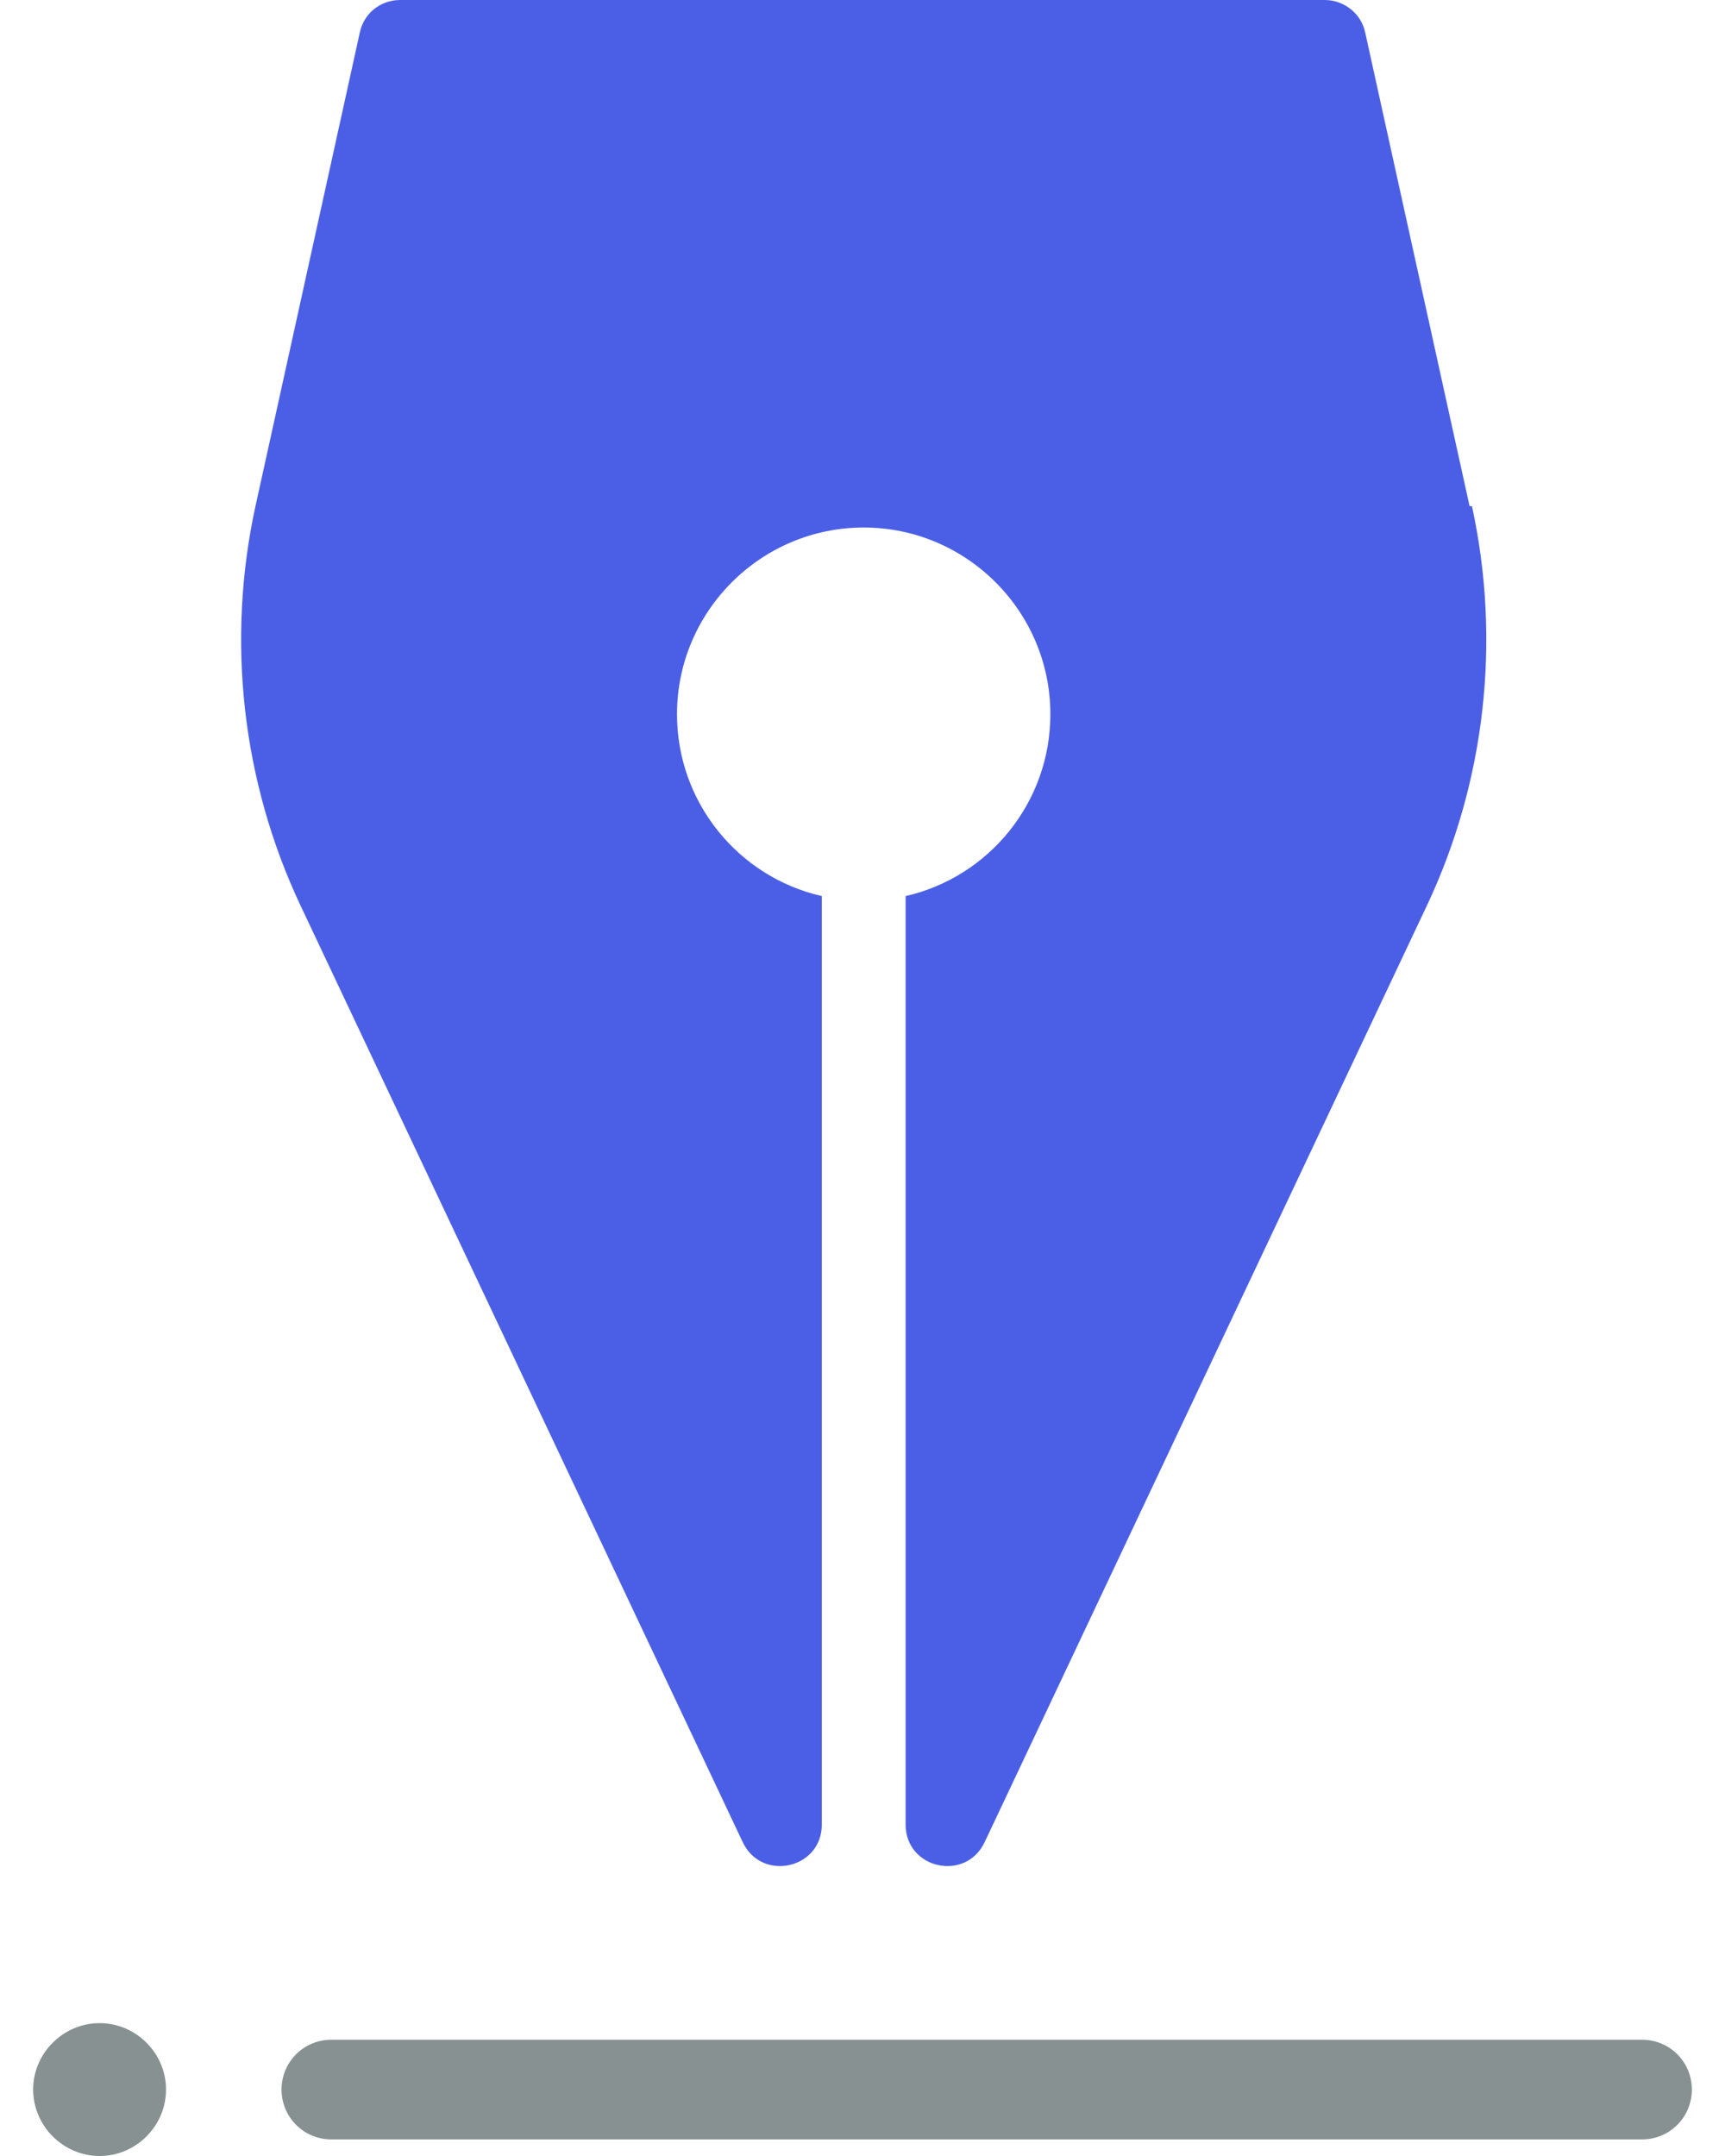<svg width="32" height="40" viewBox="0 0 32 40" fill="none" xmlns="http://www.w3.org/2000/svg">
<path d="M27.262 9.391L25.325 0.602C25.252 0.249 24.929 0 24.577 0H7.424C7.057 0 6.749 0.249 6.675 0.602L4.739 9.391C4.196 11.886 4.489 14.497 5.575 16.801L13.777 34.175C14.13 34.923 15.245 34.673 15.245 33.852V16.625C13.704 16.273 12.559 14.894 12.559 13.25C12.559 11.343 14.115 9.787 16.022 9.787C17.93 9.787 19.485 11.343 19.485 13.25C19.485 14.894 18.341 16.273 16.8 16.625V33.852C16.8 34.673 17.915 34.923 18.267 34.175L26.47 16.801C27.556 14.497 27.849 11.886 27.306 9.391H27.262Z" fill="#4B5FE6"/>
<path d="M30.461 37.843H6.147C5.634 37.843 5.223 38.254 5.223 38.767C5.223 39.281 5.634 39.692 6.147 39.692H30.461C30.974 39.692 31.385 39.281 31.385 38.767C31.385 38.254 30.974 37.843 30.461 37.843Z" fill="#879191"/>
<path d="M1.848 37.535C1.173 37.535 0.615 38.092 0.615 38.767C0.615 39.442 1.173 40 1.848 40C2.523 40 3.08 39.442 3.08 38.767C3.08 38.092 2.523 37.535 1.848 37.535Z" fill="#879191"/>
</svg>
